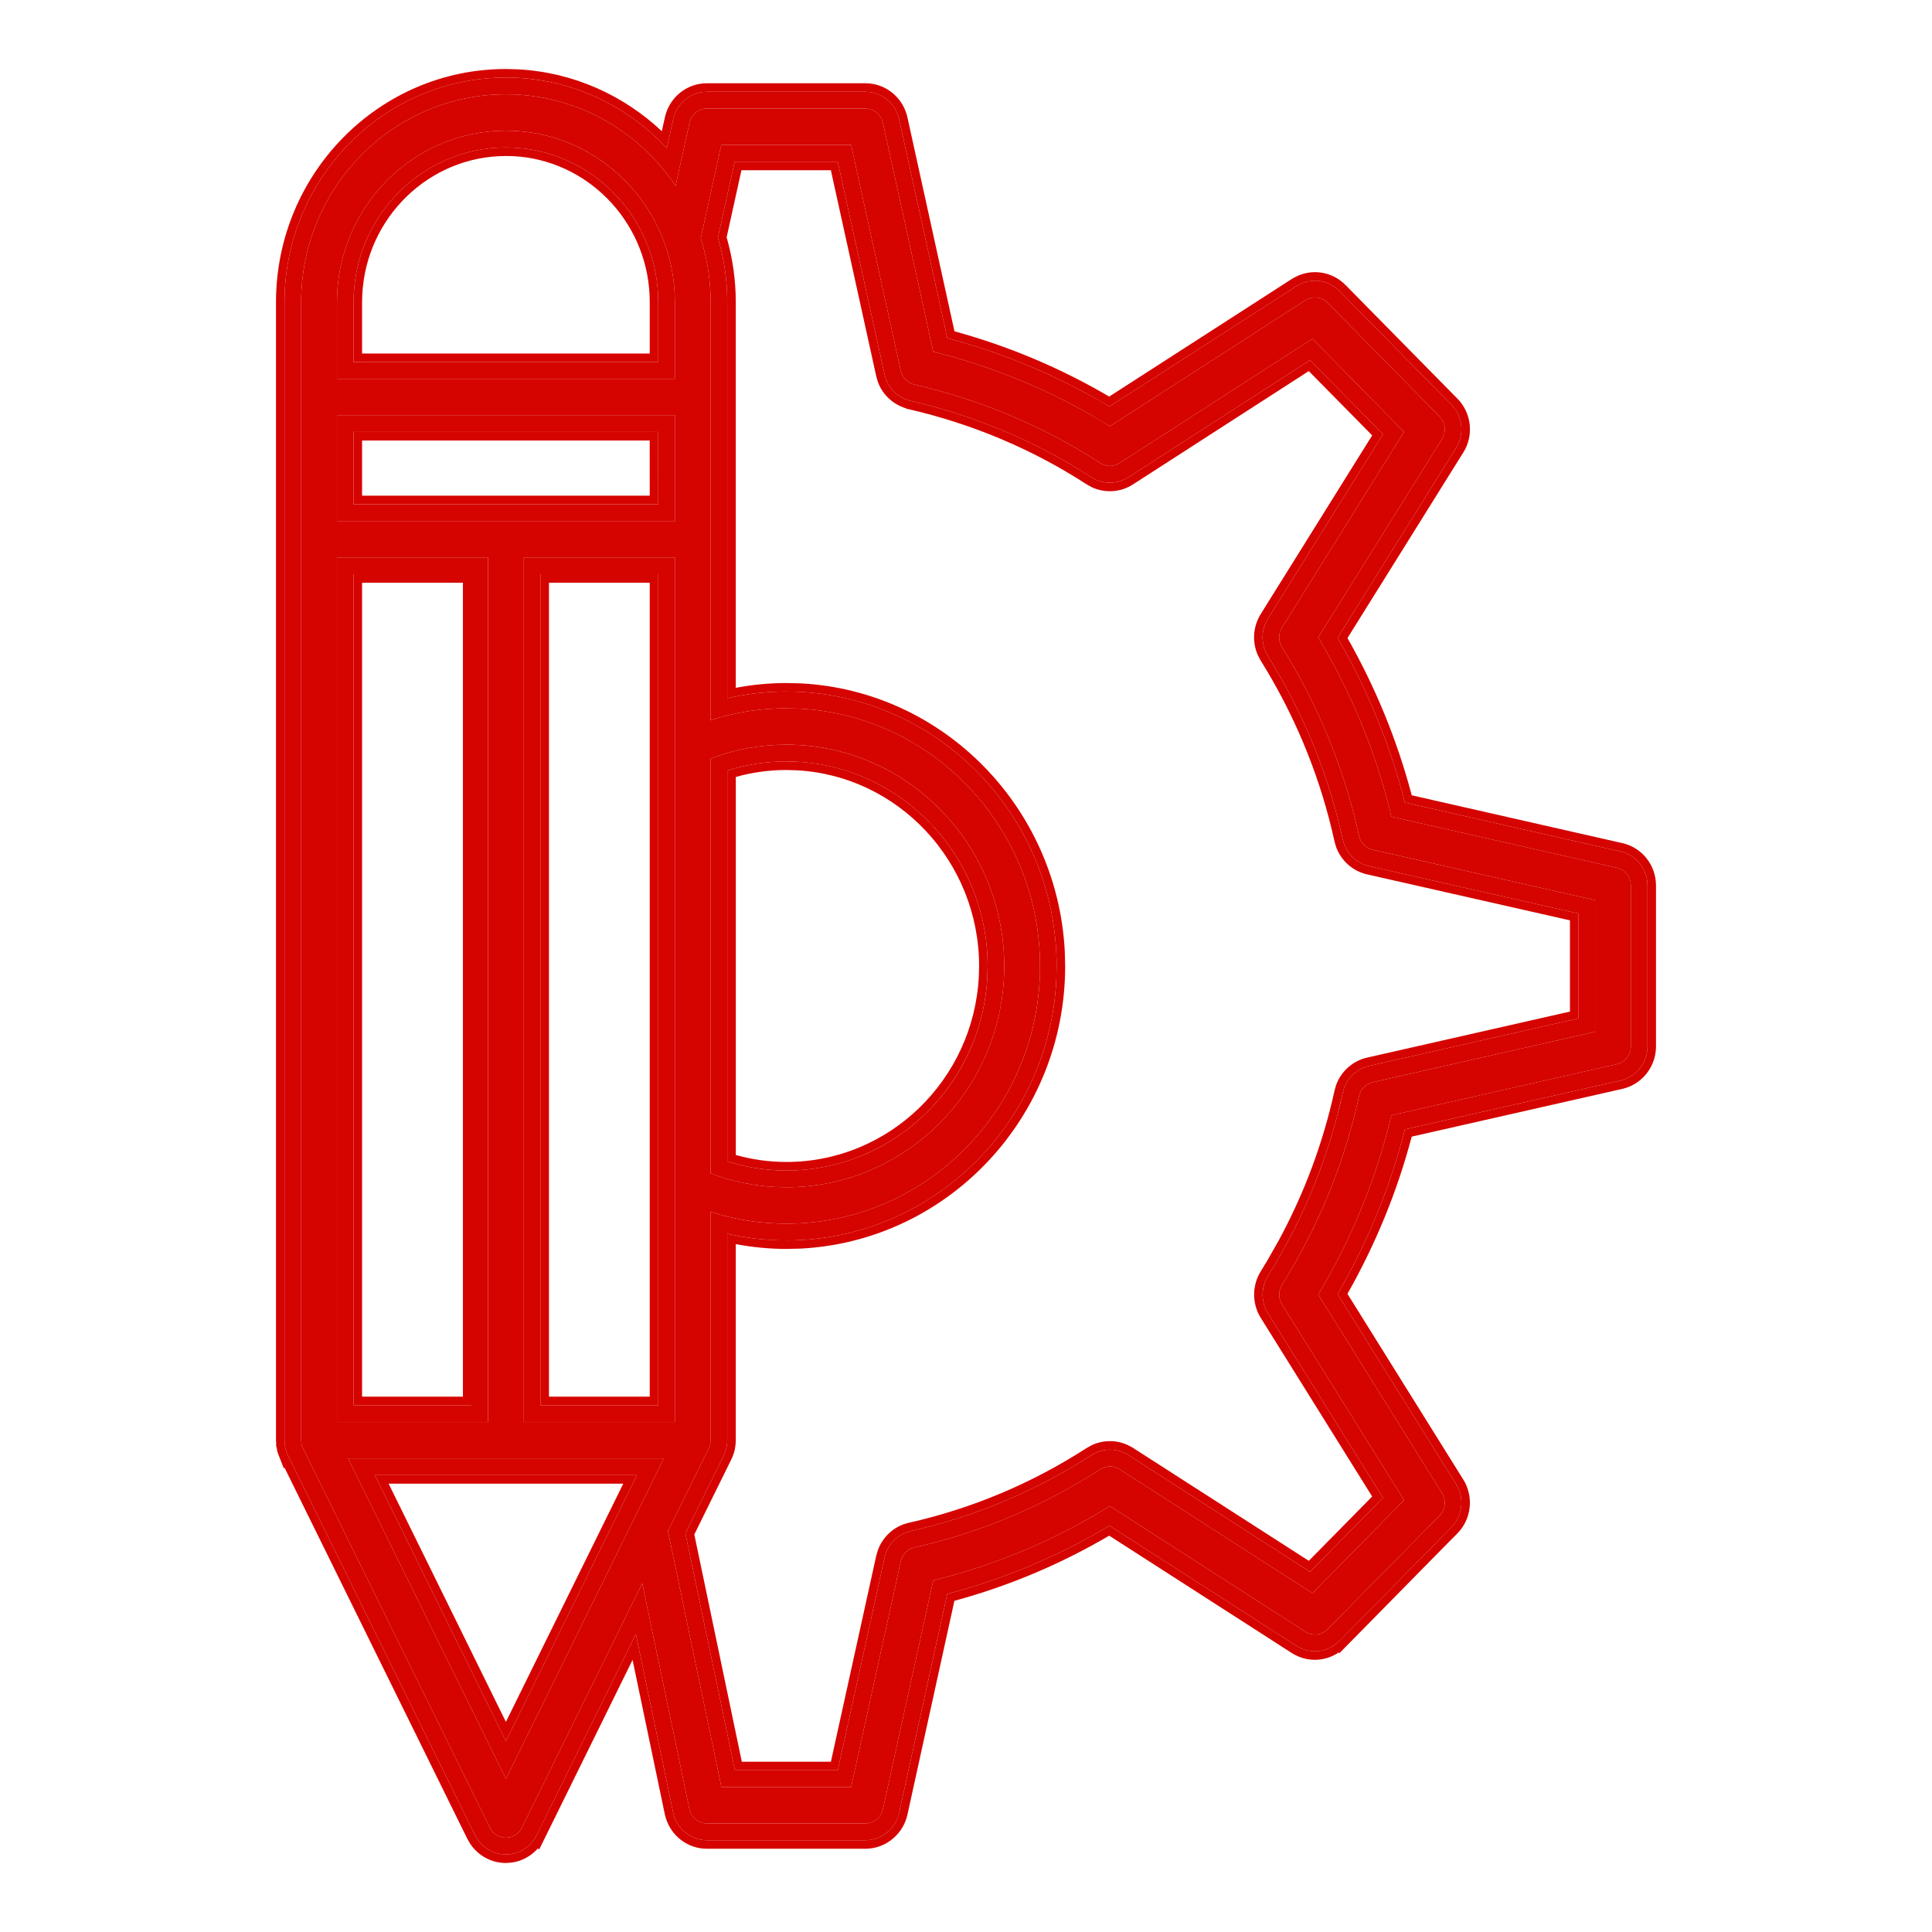 <svg width="56" height="56" viewBox="0 0 56 56" fill="none" xmlns="http://www.w3.org/2000/svg">
<path d="M46.867 25.154L40.331 23.672C39.896 21.848 39.184 20.103 38.209 18.477L41.797 12.725C41.927 12.517 41.898 12.245 41.725 12.07L38.481 8.776C38.309 8.602 38.042 8.572 37.837 8.704L32.17 12.355C30.594 11.375 28.875 10.649 27.051 10.194L25.591 3.558C25.538 3.317 25.327 3.146 25.084 3.146H20.491C20.248 3.146 20.038 3.317 19.985 3.558L19.581 5.39C18.514 3.788 16.708 2.734 14.663 2.734C11.391 2.734 8.729 5.436 8.729 8.758V41.744C8.729 41.777 8.733 41.808 8.738 41.84C8.739 41.845 8.74 41.851 8.741 41.856C8.747 41.885 8.756 41.913 8.766 41.94C8.768 41.946 8.771 41.952 8.775 41.959C8.777 41.966 8.78 41.973 8.783 41.98L14.2 52.975C14.287 53.153 14.467 53.267 14.663 53.267C14.859 53.267 15.039 53.154 15.127 52.975L18.616 45.892L19.983 52.436C20.034 52.68 20.246 52.854 20.49 52.854H25.084C25.326 52.854 25.537 52.682 25.59 52.442L27.05 45.808C28.861 45.364 30.58 44.64 32.17 43.654L37.837 47.296C38.041 47.428 38.309 47.398 38.48 47.224L41.725 43.931C41.897 43.756 41.926 43.483 41.797 43.275L38.209 37.523C39.183 35.897 39.895 34.153 40.33 32.328L46.866 30.845C47.103 30.791 47.271 30.578 47.271 30.331V25.668C47.272 25.421 47.103 25.207 46.867 25.154ZM9.767 41.217V16.157H14.146V41.217H9.767ZM19.562 15.102H9.767V12.034H19.562L19.562 15.102ZM15.183 16.157H19.562V21.635C19.562 21.636 19.562 21.637 19.562 21.639V41.217H15.183V16.157ZM20.599 21.987C21.302 21.721 22.04 21.585 22.796 21.585C26.277 21.585 29.108 24.466 29.108 28.007C29.108 31.539 26.277 34.413 22.796 34.413C22.041 34.413 21.303 34.278 20.599 34.011V21.987ZM14.665 3.787C17.365 3.787 19.562 6.017 19.562 8.758V10.98H9.767V8.758C9.767 6.017 11.964 3.787 14.665 3.787ZM14.665 51.562L10.088 42.272H19.241L14.665 51.562ZM46.235 29.908L39.787 31.37C39.59 31.415 39.437 31.571 39.393 31.771C38.97 33.702 38.219 35.544 37.16 37.243C37.053 37.415 37.053 37.635 37.16 37.808L40.699 43.482L38.041 46.179L32.45 42.586C32.28 42.478 32.064 42.478 31.894 42.587C30.235 43.658 28.422 44.421 26.503 44.854C26.308 44.898 26.154 45.053 26.11 45.253L24.67 51.799H20.911L19.361 44.38L20.543 41.98C20.547 41.973 20.549 41.965 20.553 41.959C20.555 41.952 20.558 41.947 20.561 41.94C20.572 41.913 20.58 41.885 20.587 41.856C20.588 41.85 20.588 41.845 20.589 41.84C20.595 41.808 20.599 41.777 20.599 41.744V35.127C21.308 35.353 22.044 35.468 22.796 35.468C26.848 35.468 30.145 32.122 30.145 28.008C30.145 23.885 26.849 20.531 22.796 20.531C22.044 20.531 21.308 20.646 20.599 20.873V8.758C20.599 8.113 20.497 7.491 20.311 6.908L20.907 4.2H24.669L26.109 10.746C26.153 10.945 26.305 11.1 26.5 11.145C28.437 11.592 30.251 12.358 31.893 13.422C32.063 13.533 32.279 13.533 32.449 13.423L38.041 9.82L40.698 12.517L37.158 18.192C37.051 18.364 37.051 18.584 37.158 18.756C38.218 20.456 38.969 22.297 39.392 24.229C39.436 24.428 39.589 24.584 39.785 24.629L46.234 26.091V29.908H46.235Z" fill="#D50400"/>
<path d="M47.271 30.331V25.668C47.272 25.453 47.143 25.262 46.952 25.181L46.867 25.154L40.331 23.672C39.896 21.848 39.184 20.103 38.209 18.477L41.797 12.725C41.91 12.543 41.903 12.311 41.783 12.139L41.725 12.07L38.481 8.776C38.309 8.602 38.042 8.572 37.837 8.704L32.17 12.355L31.573 12C30.163 11.198 28.647 10.592 27.051 10.194L25.591 3.558C25.544 3.347 25.377 3.19 25.173 3.154L25.084 3.146L25.084 2.66C25.555 2.66 25.959 2.992 26.061 3.453L27.458 9.801C29.122 10.245 30.698 10.909 32.159 11.784L37.578 8.295C37.95 8.055 38.428 8.092 38.758 8.373L38.822 8.433L38.823 8.434L42.067 11.727L42.126 11.792C42.386 12.105 42.433 12.546 42.248 12.908L42.205 12.984L38.771 18.487C39.641 19.992 40.295 21.593 40.722 23.262L46.972 24.68C47.432 24.784 47.754 25.197 47.753 25.668V30.331C47.753 30.772 47.47 31.163 47.057 31.296L46.972 31.32L40.721 32.736C40.295 34.406 39.64 36.006 38.77 37.511L42.204 43.016L42.247 43.092C42.445 43.479 42.377 43.959 42.067 44.274L42.066 44.273L38.822 47.567L38.821 47.566C38.489 47.903 37.973 47.959 37.578 47.706L32.159 44.223C30.687 45.103 29.11 45.767 27.456 46.202L26.061 52.547C25.959 53.005 25.555 53.34 25.084 53.34H20.49C20.015 53.339 19.61 53.002 19.512 52.537L18.43 47.361L15.558 53.191L15.557 53.191C15.389 53.533 15.043 53.752 14.662 53.752C14.281 53.752 13.937 53.532 13.769 53.191L8.352 42.195C8.34 42.169 8.33 42.146 8.324 42.132L8.325 42.131C8.323 42.126 8.32 42.122 8.318 42.117L8.317 42.117C8.317 42.116 8.317 42.114 8.317 42.112C8.316 42.109 8.314 42.108 8.313 42.105L8.314 42.104C8.297 42.059 8.281 42.01 8.27 41.958L8.27 41.957C8.268 41.947 8.266 41.939 8.265 41.933L8.263 41.921L8.266 41.934L8.264 41.925C8.256 41.878 8.247 41.816 8.247 41.745V8.758C8.247 5.17 11.122 2.248 14.664 2.248C16.502 2.248 18.158 3.037 19.328 4.296L19.514 3.453L19.537 3.367C19.667 2.952 20.049 2.66 20.491 2.66L20.491 3.146C20.248 3.146 20.038 3.317 19.985 3.558L19.581 5.39C18.581 3.888 16.93 2.868 15.044 2.746L14.663 2.734C11.391 2.734 8.729 5.436 8.729 8.758V41.744L8.738 41.84C8.739 41.845 8.74 41.851 8.741 41.856C8.747 41.885 8.756 41.913 8.766 41.94C8.768 41.946 8.771 41.952 8.775 41.959C8.777 41.966 8.78 41.973 8.783 41.98L14.2 52.975C14.276 53.131 14.423 53.237 14.59 53.261L14.663 53.267C14.859 53.267 15.039 53.154 15.127 52.975L18.616 45.892L19.983 52.436C20.028 52.649 20.195 52.809 20.401 52.846L20.49 52.854H25.084C25.296 52.854 25.483 52.722 25.563 52.528L25.59 52.442L27.05 45.808C28.861 45.364 30.58 44.64 32.17 43.654L37.837 47.296C38.041 47.428 38.309 47.398 38.48 47.224L41.725 43.931C41.897 43.756 41.926 43.483 41.797 43.275L38.209 37.523C39.183 35.897 39.895 34.153 40.33 32.328L46.866 30.845C47.073 30.798 47.228 30.629 47.264 30.422L47.271 30.331ZM26.109 10.746C26.153 10.945 26.305 11.1 26.5 11.145C28.437 11.592 30.251 12.358 31.893 13.422C32.041 13.519 32.225 13.531 32.383 13.459L32.449 13.423L38.041 9.82L40.698 12.517L37.158 18.192L37.124 18.258C37.053 18.418 37.065 18.605 37.158 18.756C38.218 20.456 38.969 22.297 39.392 24.229C39.436 24.428 39.589 24.584 39.785 24.629L46.234 26.091V29.908H46.235L39.787 31.37L39.715 31.392C39.554 31.454 39.432 31.596 39.393 31.771L39.31 32.132C38.874 33.932 38.152 35.65 37.16 37.243L37.125 37.31C37.054 37.47 37.066 37.657 37.16 37.808L40.699 43.482L38.041 46.179L32.45 42.586C32.28 42.478 32.064 42.478 31.894 42.587L31.581 42.785C30.009 43.753 28.302 44.448 26.503 44.854L26.432 44.875C26.271 44.937 26.148 45.078 26.11 45.253L24.67 51.799H20.911L19.361 44.38L20.543 41.98L20.553 41.959L20.561 41.94L20.587 41.856C20.588 41.85 20.588 41.845 20.589 41.84L20.599 41.744V35.127C21.22 35.325 21.86 35.438 22.515 35.463L22.796 35.468C26.721 35.468 29.939 32.328 30.136 28.391L30.145 28.008C30.145 24.014 27.052 20.741 23.174 20.541L22.796 20.531C22.044 20.531 21.308 20.646 20.599 20.873V8.758C20.599 8.113 20.497 7.491 20.311 6.908L20.907 4.2H24.669L26.109 10.746ZM14.665 51.562L10.088 42.272H19.241L14.665 51.562ZM14.664 50.47L18.463 42.757H10.866L14.664 50.47ZM14.146 16.157V41.217H9.767V16.157H14.146ZM19.08 16.643H15.665V40.731H19.08V16.643ZM10.248 40.731H13.664V16.643H10.248V40.731ZM28.627 28.007C28.627 24.73 26.007 22.072 22.796 22.072C22.209 22.072 21.634 22.16 21.081 22.334V33.664C21.635 33.838 22.209 33.928 22.796 33.928L22.796 34.413L22.514 34.407C21.857 34.377 21.215 34.245 20.599 34.011V21.987C21.302 21.721 22.04 21.585 22.796 21.585L23.121 21.594C26.451 21.767 29.108 24.577 29.108 28.007L29.1 28.336C28.931 31.716 26.168 34.413 22.796 34.413L22.796 33.928C26.008 33.928 28.627 31.273 28.627 28.007ZM19.562 12.034L19.562 15.102H9.767V12.034H19.562ZM10.248 14.616H19.08L19.079 12.52H10.248V14.616ZM19.08 8.758C19.08 6.282 17.096 4.274 14.664 4.274C12.233 4.274 10.249 6.282 10.248 8.758V10.495H19.08V8.758ZM25.084 2.66L25.084 3.146H20.491L20.491 2.66H25.084ZM19.562 41.217H15.183V16.157H19.562V41.217ZM19.562 10.98H9.767V8.758C9.767 6.017 11.964 3.787 14.665 3.787L14.916 3.794C17.5 3.927 19.562 6.103 19.562 8.758V10.98ZM21.08 20.239C21.64 20.111 22.213 20.045 22.795 20.045C27.118 20.045 30.627 23.621 30.627 28.008C30.627 32.387 27.117 35.954 22.795 35.954C22.213 35.954 21.64 35.888 21.08 35.76V41.745C21.08 41.807 21.074 41.865 21.064 41.921L21.063 41.93C21.062 41.934 21.061 41.942 21.059 41.95L21.057 41.958C21.045 42.017 21.027 42.072 21.007 42.122L21.006 42.126C21.003 42.132 21.001 42.136 21 42.139C20.999 42.142 20.998 42.143 20.998 42.144L20.992 42.16L20.99 42.163L20.985 42.174L20.975 42.195L19.866 44.445L21.302 51.312H24.283L25.639 45.148L25.68 45.008C25.782 44.739 25.993 44.523 26.261 44.421L26.399 44.379C28.263 43.959 30.023 43.219 31.634 42.178L31.761 42.108C32.022 41.989 32.321 41.99 32.581 42.107L32.708 42.175L32.709 42.176L37.972 45.559L40.086 43.413L36.752 38.066C36.547 37.736 36.546 37.315 36.751 36.985L36.752 36.984L36.941 36.673C37.872 35.108 38.537 33.425 38.923 31.666L38.963 31.526C39.081 31.212 39.349 30.972 39.681 30.896L45.753 29.519V26.48L39.679 25.103C39.346 25.027 39.08 24.787 38.962 24.473L38.922 24.334C38.536 22.574 37.871 20.892 36.94 19.326L36.75 19.015C36.545 18.685 36.545 18.264 36.75 17.934L36.751 17.933L40.086 12.585L37.972 10.44L32.709 13.832C32.421 14.017 32.064 14.041 31.759 13.902L31.632 13.831C30.038 12.798 28.276 12.054 26.393 11.619L26.392 11.618C26.062 11.541 25.797 11.303 25.68 10.99L25.639 10.851L24.282 4.686H21.294L20.808 6.887C20.984 7.48 21.08 8.108 21.08 8.758V20.239Z" fill="#D50400"/>
<path d="M47.753 30.331V25.668C47.753 25.226 47.471 24.836 47.057 24.704L46.972 24.68L40.722 23.262C40.295 21.593 39.641 19.992 38.771 18.487L42.205 12.984L42.248 12.908C42.41 12.591 42.394 12.214 42.213 11.914L42.126 11.792L42.316 11.634C42.639 12.024 42.698 12.572 42.469 13.021L42.463 13.031L42.419 13.107L39.057 18.495C39.876 19.936 40.499 21.462 40.92 23.052L47.027 24.439C47.602 24.568 48 25.083 48 25.668V30.331C48 30.879 47.648 31.365 47.132 31.532L47.123 31.534L47.038 31.559L47.027 31.561L40.919 32.946C40.499 34.536 39.874 36.061 39.056 37.502L42.418 42.893L42.462 42.969L42.468 42.979L42.509 43.071C42.701 43.534 42.605 44.079 42.242 44.447L42.067 44.625L42.066 44.624L38.823 47.919L38.803 47.898C38.428 48.151 37.944 48.182 37.539 47.969L37.445 47.915L32.151 44.512C30.741 45.339 29.238 45.973 27.664 46.4L26.302 52.6C26.183 53.133 25.735 53.534 25.193 53.582L25.084 53.587H20.49C19.934 53.587 19.456 53.216 19.298 52.694L19.27 52.588L18.335 48.113L15.78 53.302L15.626 53.612L15.592 53.577C15.398 53.797 15.132 53.945 14.838 53.987L14.663 54C14.245 54 13.864 53.789 13.636 53.453L13.547 53.302L8.247 42.54L8.226 42.562L8.088 42.207C8.087 42.205 8.087 42.203 8.086 42.2L8.08 42.189L8.055 42.118L8.037 42.071L8.039 42.069L8.028 42.042L8.036 42.034C8.034 42.026 8.03 42.018 8.028 42.01L8 41.878L8.008 41.87L8.007 41.87L8 41.745V8.758C8 5.037 10.983 2 14.664 2L15.02 2.01C16.625 2.096 18.078 2.764 19.183 3.803L19.273 3.4L19.275 3.389L19.514 3.453L19.328 4.296C18.232 3.116 16.707 2.348 15.006 2.256L14.664 2.248C11.122 2.248 8.247 5.17 8.247 8.758V41.745L8.253 41.843C8.256 41.874 8.26 41.901 8.264 41.925L8.266 41.934L8.265 41.933C8.266 41.939 8.268 41.947 8.27 41.957C8.281 42.009 8.297 42.059 8.314 42.104L8.313 42.105C8.314 42.108 8.316 42.109 8.317 42.112C8.317 42.114 8.317 42.116 8.317 42.117L8.318 42.117C8.32 42.122 8.323 42.126 8.325 42.131L8.324 42.132C8.33 42.146 8.34 42.169 8.352 42.195L13.769 53.191C13.915 53.489 14.197 53.695 14.521 53.742L14.662 53.752C15.043 53.752 15.389 53.533 15.557 53.191L18.43 47.361L19.512 52.537C19.604 52.973 19.966 53.297 20.402 53.336L20.49 53.34H25.084L25.171 53.336C25.547 53.302 25.867 53.057 26.008 52.713L26.061 52.547L27.456 46.202C29.11 45.767 30.687 45.103 32.159 44.223L37.578 47.706C37.973 47.959 38.489 47.903 38.821 47.566L42.066 44.273C42.338 43.997 42.425 43.596 42.309 43.241L42.247 43.092L42.204 43.016L38.77 37.511C39.64 36.006 40.295 34.406 40.721 32.736L46.972 31.32L47.057 31.296C47.418 31.179 47.681 30.866 47.74 30.494L47.753 30.331ZM14.282 53.096C14.294 53.109 14.307 53.123 14.321 53.135C14.319 53.133 14.316 53.13 14.313 53.127L14.282 53.096ZM24.282 4.686L25.639 10.851L25.68 10.99C25.797 11.303 26.063 11.542 26.393 11.619L26.744 11.704C28.495 12.148 30.138 12.862 31.632 13.831L31.759 13.902C32.026 14.024 32.333 14.021 32.598 13.894L32.709 13.832L37.972 10.44L40.086 12.585L36.751 17.933L36.75 17.934L36.682 18.061C36.548 18.367 36.571 18.726 36.75 19.015L36.94 19.326C37.871 20.892 38.536 22.574 38.922 24.334L38.962 24.473C39.08 24.787 39.346 25.027 39.679 25.103L45.753 26.48V29.519L39.681 30.896L39.56 30.932C39.284 31.032 39.066 31.251 38.963 31.526L38.923 31.666L38.765 32.322C38.366 33.844 37.755 35.304 36.941 36.673L36.752 36.984L36.751 36.985L36.683 37.113C36.549 37.419 36.573 37.777 36.752 38.066L40.086 43.413L37.972 45.559L32.709 42.176L32.708 42.175L32.581 42.107C32.321 41.99 32.022 41.989 31.761 42.108L31.634 42.178C30.023 43.219 28.263 43.959 26.399 44.379L26.261 44.421C25.993 44.523 25.782 44.739 25.68 45.008L25.639 45.148L24.283 51.312H21.302L19.866 44.445L20.975 42.195L20.985 42.174L20.99 42.163L20.992 42.16L20.998 42.144L21 42.139L21.006 42.126L21.007 42.122C21.027 42.072 21.045 42.017 21.057 41.958L21.059 41.95L21.063 41.93L21.064 41.921C21.069 41.893 21.073 41.864 21.076 41.835L21.08 41.745V35.76C21.5 35.856 21.928 35.917 22.36 35.941L22.795 35.954C26.981 35.954 30.407 32.606 30.617 28.416L30.627 28.008C30.627 23.758 27.334 20.27 23.199 20.056L22.795 20.045C22.213 20.045 21.64 20.111 21.08 20.239V8.758C21.08 8.108 20.984 7.48 20.808 6.887L21.294 4.686H24.282ZM18.463 42.757L14.664 50.47L10.866 42.757H18.463ZM14.664 49.91L18.066 43.005H11.264L14.664 49.91ZM26.132 45.181C26.123 45.204 26.115 45.228 26.11 45.253C26.119 45.209 26.135 45.168 26.154 45.129L26.132 45.181ZM13.664 16.643V40.731H10.248V16.643H13.664ZM19.08 16.643V40.731H15.665V16.643H19.08ZM15.912 40.483H18.833V16.891H15.912V40.483ZM10.495 40.483H13.418V16.891H10.495V40.483ZM22.242 35.447C22.425 35.461 22.61 35.468 22.796 35.468L22.515 35.463C22.424 35.459 22.333 35.454 22.242 35.447ZM28.38 28.007C28.38 24.962 26.022 22.479 23.083 22.327L22.797 22.319C22.295 22.319 21.803 22.387 21.328 22.52V33.478C21.804 33.611 22.295 33.68 22.797 33.68L22.796 33.928L22.577 33.923C22.066 33.904 21.566 33.816 21.081 33.664V22.334C21.634 22.16 22.209 22.072 22.796 22.072L23.096 22.079C26.168 22.238 28.627 24.832 28.627 28.007L28.619 28.311C28.462 31.437 25.907 33.928 22.796 33.928L22.797 33.68C25.773 33.68 28.222 31.296 28.372 28.299L28.38 28.007ZM39.652 31.421C39.654 31.42 39.655 31.419 39.657 31.418L39.715 31.392C39.694 31.4 39.672 31.41 39.652 31.421ZM47.216 30.569C47.213 30.574 47.209 30.578 47.206 30.584C47.219 30.559 47.232 30.534 47.241 30.508L47.216 30.569ZM30.145 28.008L30.136 28.391C30.13 28.514 30.12 28.636 30.108 28.757C30.133 28.511 30.145 28.261 30.145 28.008ZM29.108 28.007C29.108 28.183 29.099 28.356 29.085 28.528C29.09 28.464 29.097 28.4 29.1 28.336L29.108 28.007ZM19.079 12.52L19.08 14.616H10.248V12.52H19.079ZM10.495 14.368H18.833L18.832 12.768H10.495V14.368ZM41.783 12.139C41.817 12.188 41.841 12.241 41.857 12.296C41.833 12.213 41.789 12.135 41.725 12.07L41.783 12.139ZM38.998 8.259L38.999 8.26L42.243 11.554L42.249 11.559L42.307 11.624L42.316 11.634L42.126 11.792L42.067 11.727L38.823 8.434L38.822 8.433L38.998 8.259ZM25.084 2.413C25.673 2.413 26.175 2.828 26.302 3.4L27.666 9.603C29.248 10.038 30.75 10.672 32.151 11.495L37.444 8.086L37.533 8.035C37.953 7.81 38.459 7.849 38.839 8.123L38.918 8.185L38.927 8.192L38.99 8.252L38.997 8.258L38.822 8.433L38.758 8.373C38.428 8.092 37.95 8.055 37.578 8.295L32.159 11.784L31.605 11.466C30.302 10.746 28.913 10.189 27.458 9.801L26.061 3.453C25.965 3.021 25.604 2.703 25.171 2.665L25.084 2.66L25.084 2.413ZM18.828 8.54C18.72 6.372 17.001 4.636 14.878 4.526L14.665 4.522C12.444 4.522 10.613 6.3 10.501 8.54L10.495 8.758V10.247H18.833V8.758L18.828 8.54ZM19.386 5.114L19.581 5.39L19.375 5.1C19.379 5.105 19.383 5.109 19.386 5.114ZM20.491 2.66L20.328 2.674C19.958 2.736 19.651 3.004 19.537 3.367L19.514 3.453L19.275 3.389L19.301 3.293L19.335 3.198C19.522 2.733 19.973 2.413 20.491 2.413L20.491 2.66ZM25.248 3.173C25.25 3.174 25.252 3.175 25.254 3.175L25.208 3.163L25.248 3.173ZM25.084 2.413L25.084 2.66H20.491L20.491 2.413H25.084ZM19.08 10.495H10.248V8.758C10.249 6.282 12.233 4.274 14.664 4.274L14.891 4.28C17.218 4.4 19.08 6.36 19.08 8.758V10.495ZM21.327 19.937C21.808 19.846 22.299 19.798 22.796 19.798L23.211 19.808C27.343 20.022 30.654 23.4 30.864 27.586L30.874 28.008C30.874 32.38 27.478 35.971 23.211 36.191L22.796 36.201C22.299 36.201 21.809 36.152 21.327 36.061V41.745C21.326 41.823 21.32 41.896 21.307 41.965V41.969C21.306 41.977 21.304 41.987 21.302 41.998L21.3 42.01L21.271 42.118C21.262 42.145 21.252 42.17 21.243 42.195L21.241 42.203L21.234 42.221C21.232 42.225 21.23 42.229 21.229 42.231L21.227 42.236L21.226 42.239L21.221 42.254L21.211 42.277L21.205 42.284L21.206 42.285L21.195 42.304L21.196 42.305L20.125 44.477L21.502 51.065H24.084L25.398 45.094L25.4 45.086L25.403 45.077L25.444 44.938L25.446 44.929L25.45 44.921C25.576 44.586 25.838 44.317 26.173 44.189L26.181 44.186L26.19 44.183L26.328 44.142L26.336 44.14L26.345 44.138C28.18 43.724 29.913 42.995 31.5 41.97L31.508 41.965L31.515 41.962L31.642 41.891L31.651 41.887L31.658 41.883C31.943 41.753 32.265 41.737 32.558 41.833L32.682 41.881L32.697 41.889L32.825 41.958L32.857 41.975L32.866 41.984L37.937 45.241L39.773 43.377L36.543 38.198C36.288 37.788 36.287 37.265 36.542 36.854L36.556 36.83L36.557 36.828L36.729 36.546L37.061 35.962C37.806 34.588 38.349 33.129 38.682 31.613L38.686 31.597L38.726 31.457L38.732 31.44C38.878 31.048 39.212 30.749 39.627 30.655L45.506 29.321V26.677L39.625 25.344C39.209 25.25 38.877 24.95 38.731 24.559L38.725 24.542L38.685 24.404L38.683 24.395L38.681 24.387C38.301 22.654 37.645 20.996 36.728 19.453L36.541 19.146L36.457 18.987C36.29 18.607 36.318 18.162 36.541 17.803L36.555 17.779L39.773 12.62L37.936 10.756L32.842 14.04C32.484 14.271 32.038 14.301 31.656 14.127L31.648 14.123L31.64 14.118L31.513 14.048L31.505 14.044L31.498 14.04C29.929 13.022 28.193 12.289 26.337 11.86L26.268 11.845L26.259 11.835C25.884 11.722 25.584 11.442 25.448 11.077L25.442 11.059L25.403 10.921L25.4 10.913L25.398 10.905L24.083 4.934H21.491L21.062 6.879C21.233 7.476 21.327 8.106 21.327 8.758V19.937Z" fill="#D50400"/>
</svg>

